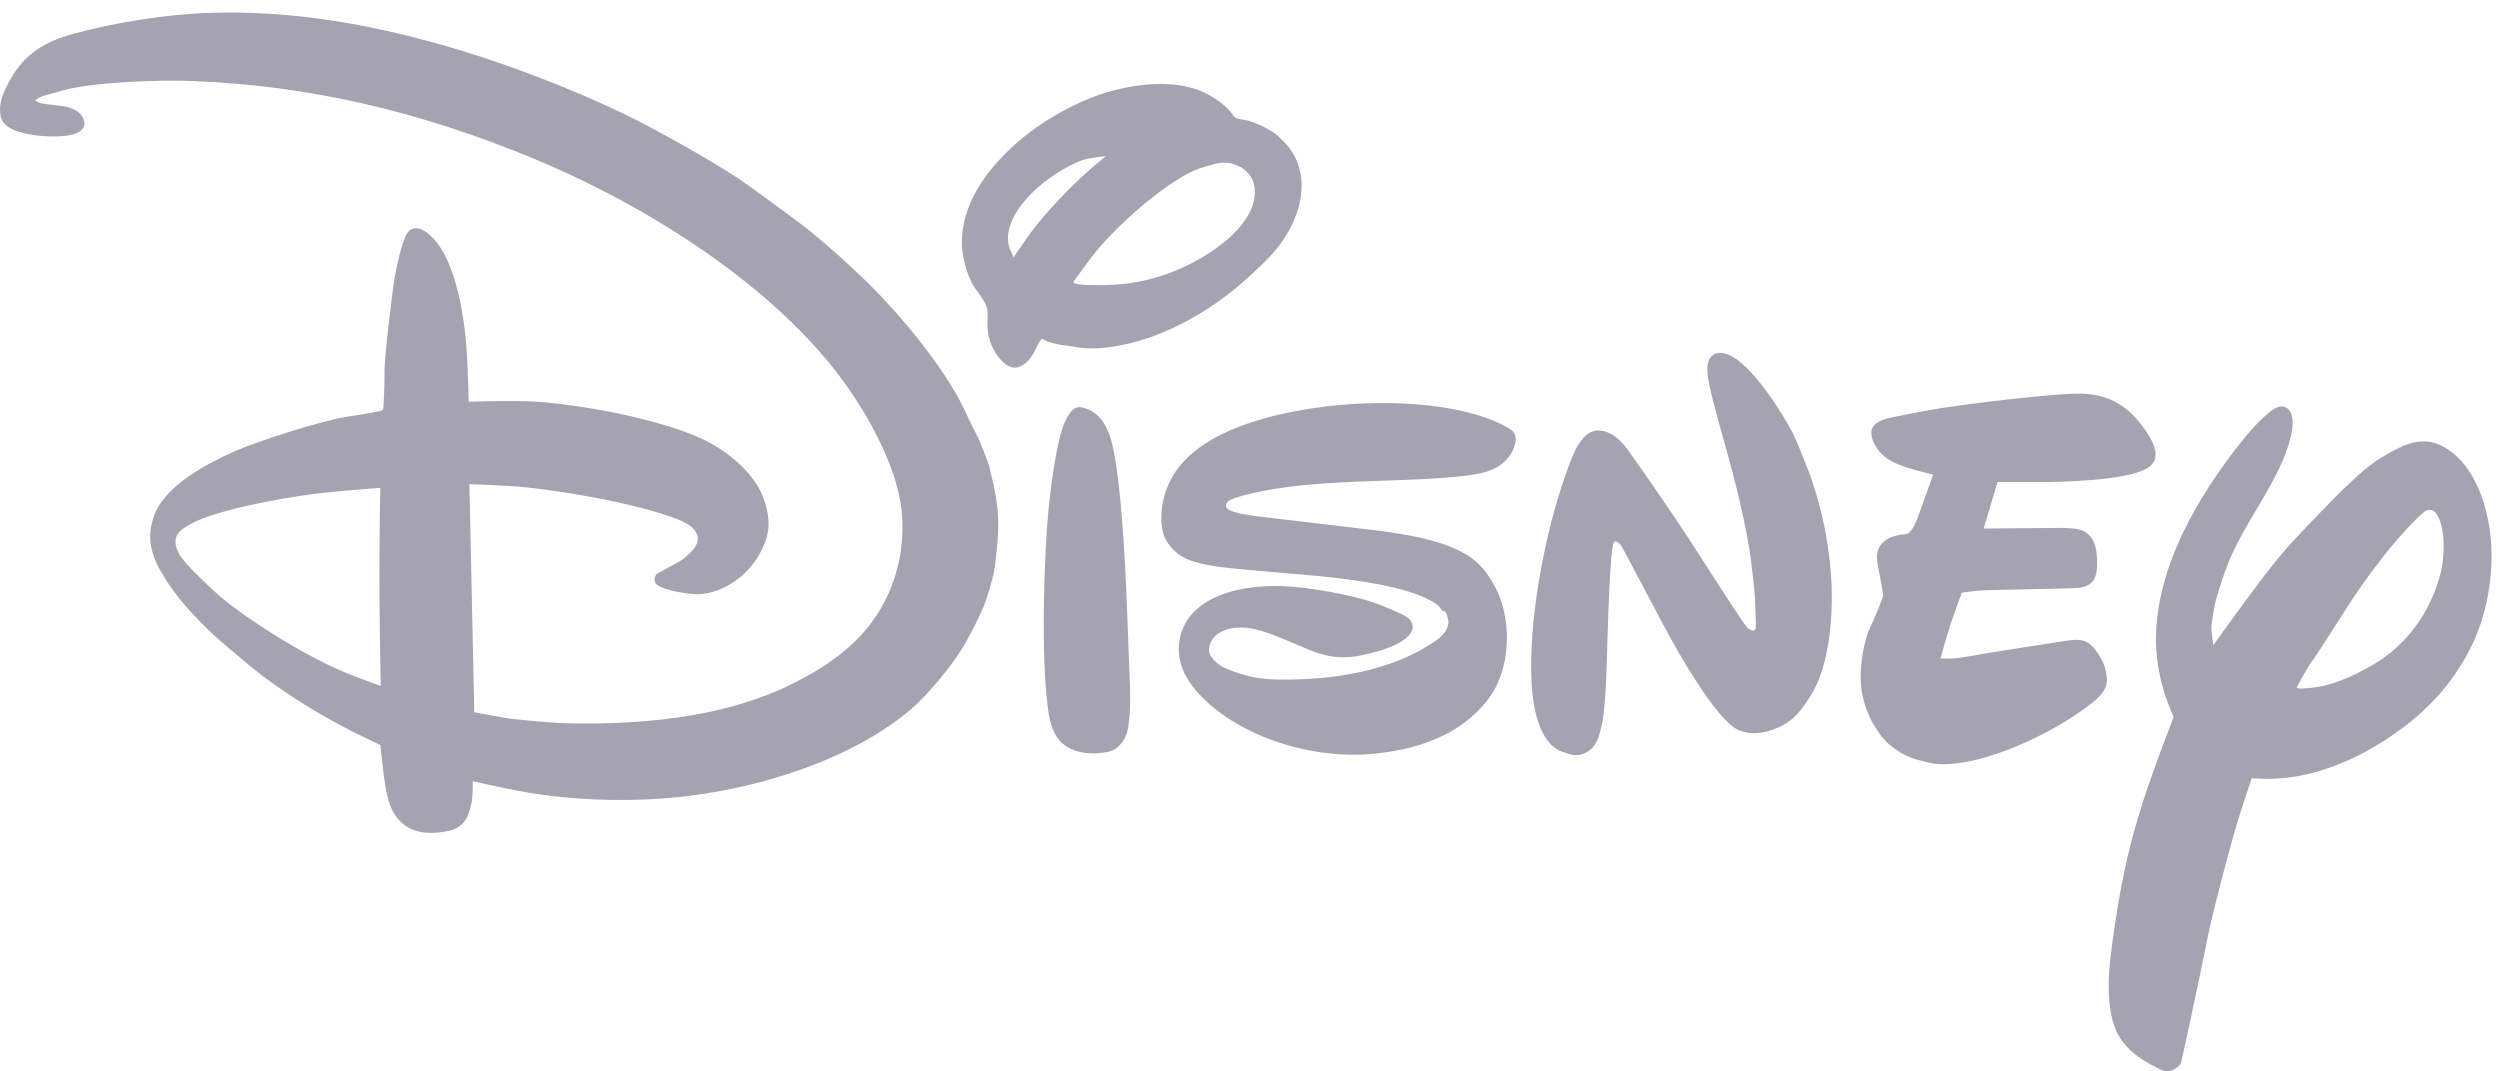 <?xml version="1.0" encoding="UTF-8"?>
<svg width="77px" height="33px" viewBox="0 0 77 33" version="1.1" xmlns="http://www.w3.org/2000/svg" xmlns:xlink="http://www.w3.org/1999/xlink">
    <!-- Generator: Sketch 61 (89581) - https://sketch.com -->
    <title>Disney</title>
    <desc>Created with Sketch.</desc>
    <g id="Page-1" stroke="none" stroke-width="1" fill="none" fill-rule="evenodd">
        <g id="#4" transform="translate(-1083, -5286)" fill="#A5A2B2" fill-rule="nonzero">
            <g id="Block-#6" transform="translate(0, 4380)">
                <g id="Logos" transform="translate(240, 900)">
                    <g id="Disney" transform="translate(843, 6)">
                        <path d="M31.219,7.926 C31.219,7.926 31.515,7.483 31.763,7.145 C32.216,6.531 33.034,5.68 33.649,5.153 C33.839,4.992 34.06,4.809 34.06,4.809 C34.06,4.809 33.712,4.845 33.516,4.886 C33.049,4.977 32.363,5.432 32.02,5.727 C31.455,6.21 30.834,6.996 31.114,7.694 C31.155,7.795 31.219,7.926 31.219,7.926 Z M34.361,8.767 C35.254,8.707 36.091,8.448 36.869,8.018 C37.633,7.591 38.755,6.758 38.641,5.777 C38.604,5.461 38.397,5.221 38.135,5.109 C37.793,4.96 37.616,4.987 37.18,5.114 C36.865,5.208 36.723,5.264 36.425,5.435 C35.548,5.944 34.306,7.033 33.632,7.903 C33.476,8.106 33.318,8.336 33.196,8.492 C33.117,8.588 33.057,8.678 33.064,8.702 C33.091,8.802 34.011,8.792 34.361,8.767 Z M32.086,10.438 C31.995,10.533 31.898,10.77 31.796,10.941 C31.742,11.032 31.642,11.149 31.576,11.195 C31.344,11.366 31.148,11.374 30.922,11.176 C30.608,10.9 30.427,10.468 30.413,10.05 C30.406,9.866 30.436,9.666 30.404,9.51 C30.346,9.25 30.085,8.984 29.945,8.735 C29.781,8.44 29.647,7.93 29.631,7.601 C29.573,6.572 30.116,5.626 30.821,4.879 C31.529,4.123 32.456,3.495 33.466,3.069 C34.419,2.666 35.817,2.392 36.864,2.756 C37.204,2.873 37.679,3.163 37.918,3.465 C37.968,3.529 38.01,3.599 38.062,3.632 C38.108,3.661 38.23,3.673 38.327,3.691 C38.662,3.748 39.143,4.001 39.339,4.169 C39.732,4.51 39.949,4.836 40.049,5.308 C40.25,6.258 39.703,7.301 39.08,7.934 C38.012,9.027 36.958,9.794 35.592,10.329 C34.994,10.564 34.06,10.782 33.379,10.721 C33.168,10.704 32.95,10.648 32.745,10.633 C32.641,10.624 32.256,10.527 32.216,10.496 C32.165,10.459 32.1,10.424 32.086,10.438 Z M33.306,12.544 C33.347,12.552 33.412,12.571 33.467,12.59 C33.946,12.773 34.143,13.217 34.261,13.702 C34.534,14.832 34.651,17.331 34.696,18.311 C34.729,19.043 34.747,19.768 34.778,20.493 C34.804,21.107 34.853,21.925 34.726,22.502 C34.679,22.709 34.541,22.948 34.342,23.072 C34.114,23.218 33.597,23.229 33.313,23.17 C32.612,23.025 32.384,22.574 32.285,21.882 C32.047,20.228 32.161,16.982 32.302,15.612 C32.347,15.162 32.519,13.712 32.755,13.105 C32.835,12.899 33.007,12.486 33.306,12.544 Z M11.714,15.026 C11.714,15.026 10.676,15.1 9.963,15.179 C9.055,15.276 7.348,15.571 6.364,15.925 C6.067,16.028 5.467,16.28 5.415,16.583 C5.362,16.899 5.555,17.144 5.774,17.4 C5.899,17.547 6.611,18.232 6.81,18.398 C7.646,19.095 9.341,20.173 10.592,20.696 C11.019,20.874 11.729,21.128 11.729,21.128 C11.729,21.128 11.676,19.107 11.687,17.117 C11.691,16.065 11.714,15.026 11.714,15.026 Z M30.731,15.831 C30.791,16.373 30.651,17.4 30.628,17.536 C30.583,17.848 30.347,18.567 30.309,18.655 C30.119,19.091 29.933,19.452 29.733,19.808 C29.393,20.421 28.585,21.391 28.104,21.806 C26.319,23.349 23.555,24.228 21.183,24.518 C19.576,24.712 17.727,24.682 16.021,24.368 C15.435,24.26 14.563,24.06 14.563,24.06 C14.563,24.06 14.566,24.409 14.537,24.655 C14.524,24.765 14.438,25.061 14.392,25.157 C14.267,25.413 14.064,25.545 13.769,25.601 C13.412,25.669 13.033,25.689 12.702,25.549 C12.161,25.32 11.966,24.812 11.872,24.23 C11.795,23.762 11.715,22.948 11.715,22.948 C11.715,22.948 11.31,22.756 10.972,22.588 C9.934,22.076 8.947,21.457 8.086,20.819 C7.847,20.642 6.82,19.781 6.593,19.566 C5.957,18.966 5.386,18.364 4.951,17.594 C4.612,16.993 4.515,16.458 4.772,15.821 C5.128,14.933 6.401,14.262 7.273,13.881 C7.914,13.598 9.903,12.949 10.73,12.829 C11.12,12.773 11.726,12.666 11.763,12.641 C11.778,12.63 11.789,12.62 11.8,12.607 C11.818,12.579 11.851,11.699 11.844,11.378 C11.837,11.061 12.079,8.985 12.156,8.546 C12.198,8.307 12.378,7.392 12.562,7.153 C12.681,6.991 12.894,7.002 13.067,7.11 C14.015,7.698 14.303,9.744 14.373,10.784 C14.415,11.418 14.436,12.371 14.436,12.371 C14.436,12.371 15.524,12.34 16.194,12.357 C16.843,12.373 17.559,12.477 18.235,12.584 C19.099,12.721 20.783,13.088 21.749,13.579 C22.544,13.981 23.288,14.662 23.529,15.381 C23.753,16.04 23.719,16.495 23.378,17.09 C22.995,17.762 22.269,18.26 21.533,18.302 C21.313,18.316 20.489,18.206 20.236,18.01 C20.136,17.93 20.141,17.79 20.214,17.694 C20.241,17.659 20.625,17.457 20.854,17.336 C20.967,17.274 21.062,17.208 21.15,17.127 C21.34,16.959 21.509,16.776 21.49,16.562 C21.464,16.284 21.17,16.111 20.888,16.001 C19.57,15.478 16.937,15.042 15.664,14.966 C15.165,14.937 14.458,14.912 14.458,14.912 L14.607,21.938 C14.607,21.938 15.193,22.05 15.654,22.126 C15.92,22.165 17.042,22.266 17.34,22.274 C19.61,22.334 22.145,22.131 24.229,21.146 C25.143,20.715 25.982,20.18 26.617,19.455 C27.456,18.493 27.894,17.181 27.778,15.809 C27.65,14.308 26.595,12.53 25.753,11.447 C23.527,8.583 19.712,6.231 16.357,4.851 C12.93,3.442 9.544,2.63 5.906,2.495 C4.969,2.461 2.923,2.509 1.892,2.795 C1.742,2.836 1.595,2.886 1.457,2.916 C1.348,2.942 1.179,3.014 1.132,3.051 C1.107,3.074 1.08,3.101 1.08,3.101 C1.08,3.101 1.144,3.136 1.205,3.163 C1.314,3.211 1.775,3.239 2.014,3.282 C2.226,3.322 2.45,3.436 2.536,3.593 C2.62,3.741 2.632,3.857 2.531,3.981 C2.296,4.267 1.415,4.217 1.027,4.157 C0.624,4.092 0.123,3.97 0.03,3.618 C-0.076,3.204 0.118,2.799 0.331,2.424 C0.758,1.674 1.368,1.283 2.264,1.04 C3.533,0.691 5.137,0.446 6.337,0.4 C9.052,0.299 11.622,0.772 14.252,1.572 C15.757,2.026 17.73,2.79 19.172,3.486 C20.206,3.984 21.838,4.903 22.755,5.504 C23.043,5.694 24.735,6.936 24.997,7.155 C25.546,7.603 26.263,8.247 26.781,8.762 C27.785,9.758 29.035,11.282 29.643,12.492 C29.788,12.784 29.902,13.069 30.089,13.405 C30.154,13.519 30.432,14.208 30.478,14.408 C30.523,14.604 30.59,14.894 30.6,14.904 C30.614,15.011 30.741,15.601 30.731,15.831 Z M42.43,16.341 C42.481,16.346 42.493,16.348 42.54,16.355 C43.372,16.468 44.187,16.618 44.809,16.897 C45.388,17.153 45.728,17.476 46.037,18.052 C46.508,18.927 46.539,20.149 46.114,21.076 C45.795,21.764 45.097,22.343 44.461,22.65 C43.798,22.971 43.148,23.123 42.401,23.208 C41.096,23.351 39.683,23.081 38.507,22.512 C37.811,22.172 36.962,21.588 36.532,20.834 C36.217,20.28 36.227,19.562 36.611,19.038 C37.222,18.202 38.53,18.018 39.517,18.052 C40.269,18.08 41.621,18.314 42.336,18.567 C42.535,18.639 43.264,18.923 43.391,19.052 C43.48,19.144 43.539,19.274 43.499,19.398 C43.334,19.896 42.124,20.159 41.774,20.212 C40.836,20.355 40.35,20.001 39.285,19.58 C39.021,19.477 38.669,19.363 38.398,19.337 C37.915,19.291 37.331,19.425 37.24,19.954 C37.193,20.227 37.512,20.481 37.755,20.586 C38.327,20.834 38.791,20.921 39.355,20.93 C41.015,20.955 42.881,20.683 44.24,19.72 C44.428,19.588 44.609,19.393 44.612,19.148 C44.612,19.116 44.567,18.853 44.482,18.826 C44.47,18.82 44.456,18.826 44.447,18.824 C44.415,18.815 44.363,18.729 44.319,18.673 C44.221,18.553 43.827,18.384 43.75,18.351 C42.835,17.97 41.144,17.784 40.271,17.712 C39.357,17.634 37.919,17.513 37.573,17.462 C37.218,17.412 36.832,17.342 36.523,17.203 C36.215,17.063 35.912,16.751 35.822,16.405 C35.663,15.782 35.867,15.016 36.213,14.517 C37.121,13.211 39.246,12.716 40.836,12.519 C42.374,12.327 44.86,12.329 46.371,13.133 C46.604,13.257 46.724,13.373 46.674,13.623 C46.576,14.091 46.222,14.392 45.797,14.525 C45.351,14.667 44.425,14.722 44.019,14.747 C42.198,14.85 39.997,14.796 38.263,15.27 C38.127,15.309 37.893,15.37 37.815,15.456 C37.544,15.751 38.32,15.834 38.486,15.87 C38.535,15.88 38.546,15.882 38.597,15.887 L42.43,16.341 Z M48.112,23.153 C47.377,22.883 47.21,21.696 47.176,21.095 C47.059,19.14 47.576,16.419 48.233,14.587 C48.42,14.065 48.69,13.213 49.274,13.261 C49.676,13.296 49.962,13.606 50.188,13.924 C50.764,14.737 51.522,15.838 52.024,16.605 C52.586,17.465 53.125,18.33 53.655,19.114 C53.72,19.209 53.781,19.3 53.852,19.359 C53.949,19.437 54.035,19.441 54.074,19.369 C54.092,19.341 54.057,18.353 54.033,18.155 C53.992,17.84 53.973,17.584 53.937,17.312 C53.84,16.522 53.588,15.41 53.391,14.658 C53.173,13.817 52.907,12.94 52.708,12.126 C52.645,11.861 52.586,11.594 52.588,11.342 C52.59,10.978 52.823,10.777 53.203,10.913 C53.951,11.176 54.942,12.8 55.231,13.363 C55.329,13.554 55.718,14.522 55.806,14.793 C56.116,15.723 56.304,16.605 56.389,17.619 C56.472,18.604 56.403,20.039 55.986,21.01 C55.833,21.367 55.52,21.847 55.259,22.09 C54.849,22.469 54.033,22.765 53.471,22.445 C52.855,22.096 51.845,20.345 51.672,20.046 C51.086,19.021 50.076,17.019 49.92,16.794 C49.886,16.745 49.841,16.697 49.763,16.673 C49.704,16.656 49.68,16.779 49.665,16.86 C49.564,17.443 49.495,20.17 49.494,20.247 C49.477,20.706 49.455,21.831 49.322,22.386 C49.236,22.748 49.148,23.045 48.815,23.197 C48.578,23.304 48.398,23.259 48.112,23.153 Z M58.248,22.979 C58.168,22.918 58.04,22.787 57.946,22.682 C57.932,22.667 57.667,22.271 57.615,22.149 C57.569,22.044 57.534,21.967 57.501,21.88 C57.26,21.258 57.266,20.646 57.4,19.979 C57.523,19.356 57.64,19.328 57.96,18.473 C57.98,18.427 57.99,18.386 57.997,18.334 C58.01,18.217 57.82,17.429 57.809,17.176 C57.796,16.789 58.096,16.515 58.598,16.462 C58.644,16.458 58.678,16.459 58.712,16.449 C58.912,16.4 59.04,16.016 59.15,15.709 C59.303,15.276 59.541,14.617 59.541,14.617 C59.541,14.617 58.906,14.47 58.567,14.342 C58.187,14.199 57.9,14.014 57.729,13.666 C57.523,13.259 57.658,13.033 58.084,12.901 C58.24,12.851 59.472,12.614 59.861,12.559 C60.347,12.488 60.804,12.427 61.266,12.37 C61.667,12.321 63.51,12.108 64.097,12.123 C64.991,12.149 65.572,12.517 66.094,13.274 C66.375,13.678 66.567,14.158 66.143,14.418 C65.492,14.814 63.381,14.844 62.993,14.848 C62.377,14.854 61.526,14.844 61.526,14.844 L61.096,16.28 C61.096,16.28 62.608,16.264 63.458,16.26 C63.665,16.26 63.871,16.272 63.987,16.296 C64.421,16.392 64.571,16.726 64.588,17.206 C64.612,17.769 64.506,18.027 64.058,18.103 C63.826,18.14 61.229,18.155 60.876,18.196 C60.657,18.22 60.424,18.255 60.424,18.255 C60.424,18.255 60.237,18.745 60.073,19.239 C59.909,19.755 59.768,20.28 59.768,20.28 C59.768,20.28 59.9,20.285 60.009,20.285 C60.192,20.287 60.377,20.26 60.523,20.235 C61.315,20.09 62.493,19.916 63.46,19.764 C63.98,19.681 64.242,19.644 64.515,19.988 C64.751,20.293 64.874,20.549 64.891,20.917 C64.906,21.264 64.641,21.493 64.318,21.74 C63.296,22.521 61.55,23.368 60.248,23.513 C59.647,23.581 59.5,23.514 58.973,23.377 C58.873,23.351 58.509,23.18 58.512,23.162 C58.512,23.162 58.315,23.031 58.248,22.979 Z M74.672,15.76 C74.002,16.321 73.137,17.465 72.724,18.058 C72.172,18.845 71.653,19.746 71.157,20.445 C71.05,20.602 70.73,21.163 70.741,21.182 C70.763,21.222 71.085,21.209 71.417,21.153 C72.122,21.035 73.081,20.54 73.593,20.131 C74.374,19.505 74.917,18.645 75.174,17.64 C75.288,17.183 75.346,16.226 75.022,15.799 C74.959,15.718 74.797,15.653 74.672,15.76 Z M69.353,23.972 C69.353,23.972 69.141,24.595 68.986,25.083 C68.717,25.925 68.126,28.195 67.99,28.9 C67.784,29.946 67.198,32.689 67.168,32.747 C67.127,32.827 67.1,32.852 67,32.915 C66.759,33.057 66.662,33.01 66.37,32.854 C65.99,32.654 65.657,32.451 65.372,32.075 C64.8,31.332 64.937,29.934 65.049,29.113 C65.441,26.244 65.838,24.982 66.93,22.127 C66.948,22.078 66.948,22.067 66.926,22.023 C66.585,21.298 66.402,20.423 66.402,19.716 C66.405,17.477 67.691,15.262 69.134,13.483 C69.243,13.348 69.951,12.5 70.272,12.517 C70.594,12.532 70.647,12.908 70.599,13.222 C70.437,14.256 69.709,15.309 69.212,16.181 C68.652,17.155 68.531,17.557 68.257,18.45 C68.213,18.59 68.104,19.243 68.109,19.326 C68.12,19.566 68.172,19.869 68.172,19.869 C68.172,19.869 69.082,18.595 69.683,17.809 C70.01,17.377 70.246,17.092 70.52,16.784 C70.797,16.472 71.863,15.363 72.17,15.071 C72.816,14.455 73.102,14.199 73.799,13.837 C74.352,13.551 74.849,13.48 75.388,13.836 C76.243,14.398 76.616,15.586 76.712,16.549 C76.825,17.7 76.59,18.995 76.082,19.981 C75.48,21.157 74.657,22.004 73.539,22.744 C72.396,23.502 71.054,24.018 69.739,23.987 C69.561,23.983 69.353,23.972 69.353,23.972 Z" id="Shape"></path>
                    </g>
                </g>
            </g>
        </g>
    </g>
</svg>